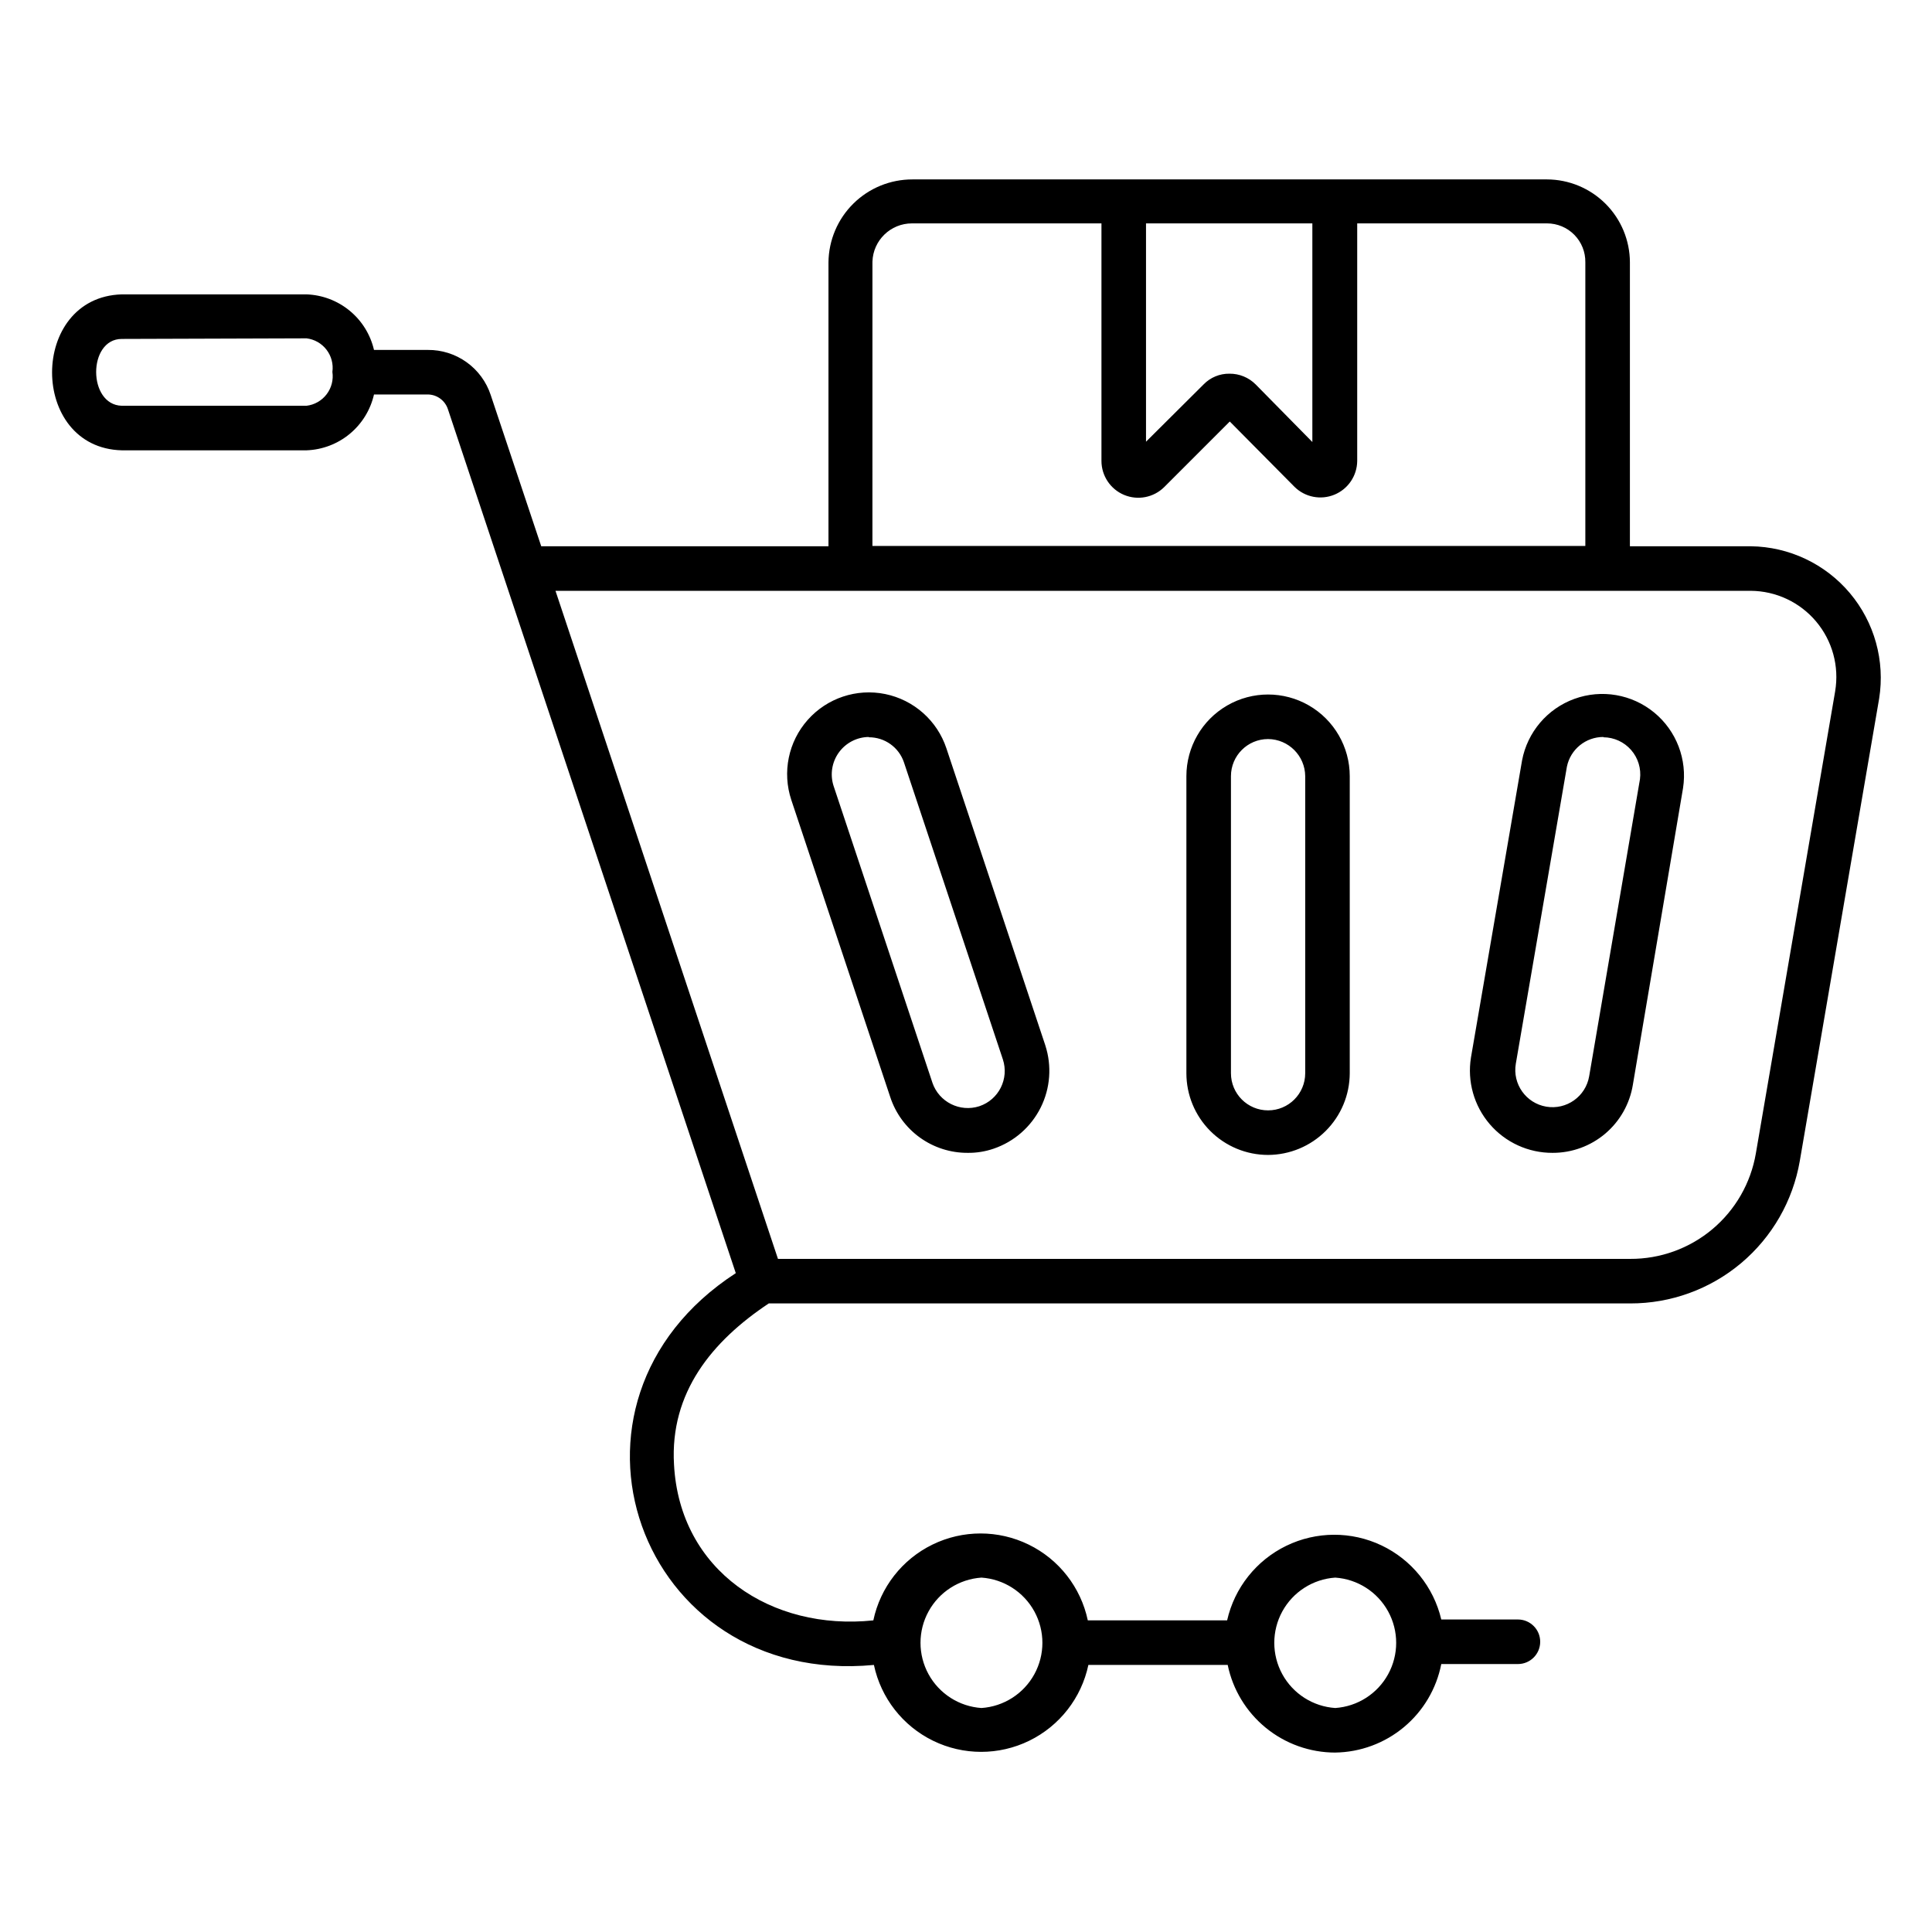 <?xml version="1.0" encoding="UTF-8"?>
<!-- Uploaded to: SVG Repo, www.svgrepo.com, Generator: SVG Repo Mixer Tools -->
<svg fill="#000000" width="800px" height="800px" version="1.1" viewBox="144 144 512 512" xmlns="http://www.w3.org/2000/svg">
 <path d="m497.85 608.45c-6.695-0.004-13.184-2.316-18.375-6.547-5.191-4.231-8.766-10.117-10.121-16.676h-36.922c-1.852 8.754-7.637 16.164-15.676 20.09-8.039 3.926-17.441 3.926-25.48 0-8.043-3.926-13.824-11.336-15.68-20.09-62.426 5.902-89.348-69.59-36.605-103.83l-76.277-228.92c-0.75-2.328-2.906-3.918-5.352-3.938h-14.25c-0.934 4.094-3.191 7.758-6.422 10.438-3.231 2.676-7.254 4.207-11.449 4.363h-48.961c-24.641-0.629-24.641-40.621 0-41.328h48.961c4.184 0.152 8.199 1.676 11.43 4.336s5.492 6.309 6.441 10.387h14.25c3.691-0.035 7.297 1.105 10.297 3.258 3 2.148 5.238 5.199 6.391 8.707l13.383 40.07h76.121v-75.258c0.062-5.863 2.441-11.461 6.613-15.574 4.172-4.113 9.805-6.41 15.664-6.391h168.15c5.816 0.02 11.391 2.344 15.508 6.457 4.113 4.113 6.434 9.688 6.453 15.508v75.258h32.039v-0.004c10.137 0.125 19.719 4.656 26.25 12.41 6.527 7.754 9.359 17.965 7.758 27.973l-21.02 122.49c-1.82 10.59-7.336 20.195-15.562 27.113-8.227 6.914-18.637 10.695-29.387 10.672h-228.29c-15.035 9.996-26.215 23.617-25.113 42.668 1.496 28.262 25.898 44.16 52.82 41.328l0.004-0.004c1.852-8.754 7.637-16.164 15.676-20.086 8.043-3.926 17.441-3.926 25.484 0 8.039 3.922 13.824 11.332 15.676 20.086h36.922c1.953-8.625 7.723-15.898 15.68-19.762s17.242-3.902 25.23-0.105c7.988 3.801 13.816 11.023 15.844 19.633h20.312c3.258 0 5.902 2.644 5.902 5.902 0 3.262-2.644 5.906-5.902 5.906h-20.312c-1.281 6.539-4.773 12.441-9.891 16.711-5.117 4.273-11.547 6.652-18.211 6.746zm0-46.367c-5.894 0.398-11.184 3.777-14.023 8.961-2.836 5.184-2.836 11.457 0 16.641 2.84 5.184 8.129 8.559 14.023 8.957 5.898-0.398 11.184-3.773 14.023-8.957s2.84-11.457 0-16.641c-2.84-5.184-8.125-8.562-14.023-8.961zm-93.754 0c-5.898 0.398-11.184 3.777-14.023 8.961-2.84 5.184-2.84 11.457 0 16.641 2.84 5.184 8.125 8.559 14.023 8.957 5.894-0.398 11.18-3.773 14.02-8.957 2.84-5.184 2.84-11.457 0-16.641-2.84-5.184-8.125-8.562-14.02-8.961zm-53.926-84.465h225.85c7.961 0.039 15.68-2.75 21.777-7.867 6.098-5.117 10.18-12.23 11.523-20.078l21.02-122.49h-0.004c1.109-6.598-0.73-13.348-5.035-18.465-4.301-5.121-10.633-8.098-17.32-8.145h-316.77zm25.031-188.93h188.93v-75.176c0.043-2.723-1.008-5.344-2.918-7.285-1.906-1.938-4.516-3.027-7.234-3.027h-50.305v62.977c-0.043 3.914-2.418 7.426-6.039 8.918-3.617 1.492-7.781 0.676-10.57-2.07l-17.16-17.32-17.398 17.398c-2.797 2.758-6.981 3.566-10.605 2.055s-5.992-5.055-6.004-8.98v-62.977h-50.223c-5.66-0.004-10.301 4.496-10.469 10.152zm72.504-85.488v57.859l15.273-15.195c1.793-1.844 4.269-2.871 6.848-2.832 2.594-0.023 5.09 0.996 6.926 2.832l15.035 15.273v-57.938zm-271.43 30.621c-9.055 0-9.055 17.477 0 17.711h48.961c2.113-0.254 4.031-1.348 5.32-3.039 1.293-1.691 1.844-3.832 1.531-5.934 0.289-2.09-0.273-4.211-1.562-5.883-1.285-1.672-3.191-2.758-5.289-3.012zm303.78 216.25c-5.742 0-11.25-2.281-15.309-6.344-4.059-4.059-6.34-9.566-6.34-15.305v-78.723c0-7.734 4.125-14.879 10.824-18.746 6.695-3.867 14.949-3.867 21.648 0 6.695 3.867 10.82 11.012 10.82 18.746v78.723c-0.02 5.734-2.305 11.227-6.363 15.281-4.055 4.059-9.547 6.344-15.281 6.367zm0-110.21v-0.004c-5.438 0-9.84 4.406-9.84 9.84v78.723c0 5.434 4.402 9.84 9.84 9.84 5.434 0 9.84-4.406 9.84-9.84v-78.723c-0.043-5.414-4.426-9.797-9.84-9.84zm75.414 109.66v-0.004c-6.41 0.035-12.512-2.75-16.68-7.617-4.172-4.867-5.988-11.324-4.969-17.648l13.539-78.719v-0.004c1.422-7.512 6.699-13.719 13.887-16.328 7.191-2.606 15.219-1.23 21.129 3.625 5.906 4.856 8.816 12.469 7.648 20.023l-13.301 78.645c-0.824 5.039-3.414 9.621-7.309 12.926-3.894 3.301-8.84 5.109-13.945 5.098zm13.461-110.21v-0.004c-4.691-0.02-8.746 3.277-9.684 7.871l-13.539 78.719v0.004c-0.914 5.367 2.699 10.461 8.066 11.375 5.371 0.91 10.465-2.699 11.375-8.07l13.461-78.719c0.363-2.793-0.492-5.606-2.344-7.731-1.852-2.121-4.519-3.348-7.336-3.371zm-168.46 110.21v-0.004c-4.551 0.027-8.992-1.391-12.688-4.051-3.691-2.66-6.445-6.422-7.859-10.746l-26.215-78.719v-0.004c-2.445-7.34-0.793-15.426 4.344-21.215 5.133-5.789 12.965-8.402 20.543-6.852 7.582 1.555 13.758 7.031 16.207 14.371l26.215 78.719h-0.004c1.777 5.453 1.336 11.383-1.227 16.508-2.566 5.129-7.043 9.039-12.469 10.887-2.203 0.754-4.519 1.129-6.848 1.102zm-26.215-110.21v-0.004c-3.144 0.027-6.094 1.547-7.941 4.094-1.848 2.547-2.375 5.816-1.426 8.816l26.215 78.719-0.004 0.004c1.758 5.117 7.293 7.883 12.438 6.219 5.152-1.723 7.934-7.289 6.223-12.441l-26.215-78.719c-1.355-3.973-5.094-6.633-9.289-6.613z"/>
</svg>